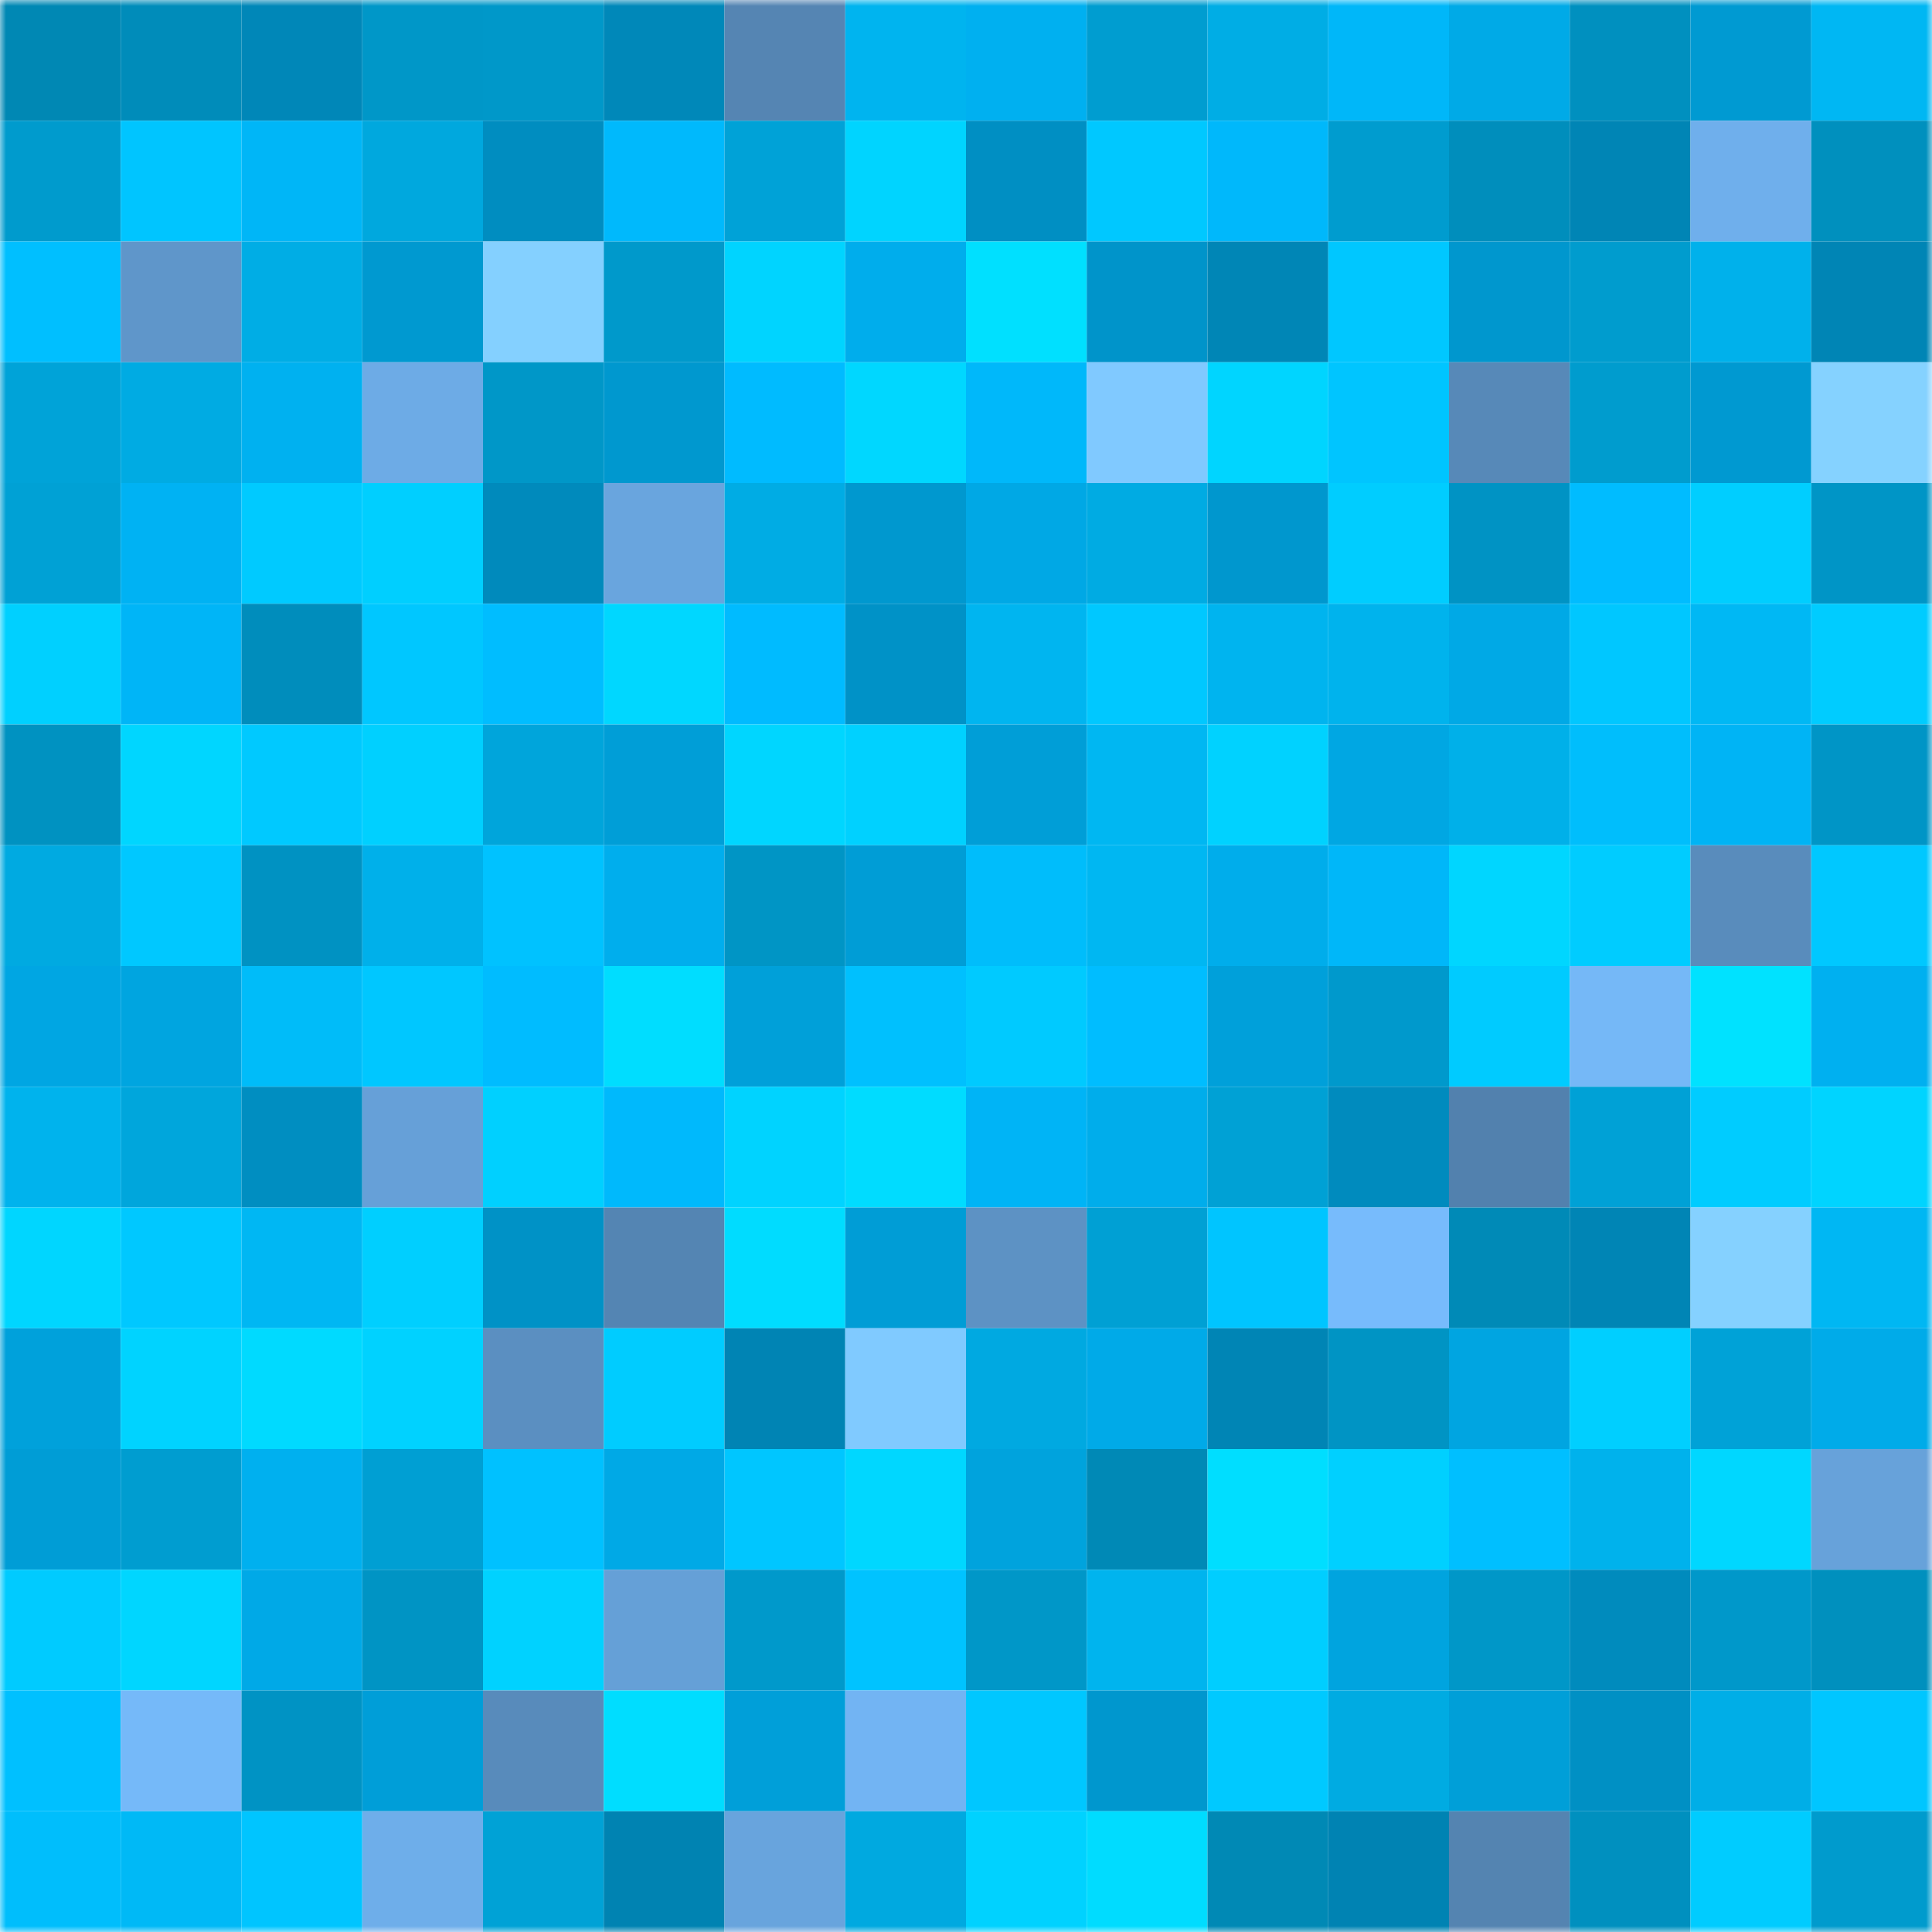<svg viewBox="0 0 160 160" fill="none" role="img" xmlns="http://www.w3.org/2000/svg" width="240" height="240" name="ens%2Cfries2land.eth"><mask id="2125598623" mask-type="alpha" maskUnits="userSpaceOnUse" x="0" y="0" width="160" height="160"><rect width="160" height="160" fill="#FFFFFF"></rect></mask><g mask="url(#2125598623)"><rect x="0" y="0" width="10" height="10" fill="#0088b4"></rect><rect x="10" y="0" width="10" height="10" fill="#008cba"></rect><rect x="20" y="0" width="10" height="10" fill="#0087b8"></rect><rect x="30" y="0" width="10" height="10" fill="#0097c8"></rect><rect x="40" y="0" width="10" height="10" fill="#0098c9"></rect><rect x="50" y="0" width="10" height="10" fill="#0088b9"></rect><rect x="60" y="0" width="10" height="10" fill="#5585b3"></rect><rect x="70" y="0" width="10" height="10" fill="#00b4ef"></rect><rect x="80" y="0" width="10" height="10" fill="#00b0f0"></rect><rect x="90" y="0" width="10" height="10" fill="#009dd0"></rect><rect x="100" y="0" width="10" height="10" fill="#00ade5"></rect><rect x="110" y="0" width="10" height="10" fill="#00b7f9"></rect><rect x="120" y="0" width="10" height="10" fill="#00aae7"></rect><rect x="130" y="0" width="10" height="10" fill="#0090bf"></rect><rect x="140" y="0" width="10" height="10" fill="#009ad2"></rect><rect x="150" y="0" width="10" height="10" fill="#00b7f3"></rect><rect x="0" y="10" width="10" height="10" fill="#009bcd"></rect><rect x="10" y="10" width="10" height="10" fill="#00c5ff"></rect><rect x="20" y="10" width="10" height="10" fill="#00b6f7"></rect><rect x="30" y="10" width="10" height="10" fill="#00a8de"></rect><rect x="40" y="10" width="10" height="10" fill="#008dc0"></rect><rect x="50" y="10" width="10" height="10" fill="#00b9fc"></rect><rect x="60" y="10" width="10" height="10" fill="#00a2d7"></rect><rect x="70" y="10" width="10" height="10" fill="#00d4ff"></rect><rect x="80" y="10" width="10" height="10" fill="#008fc3"></rect><rect x="90" y="10" width="10" height="10" fill="#00c8ff"></rect><rect x="100" y="10" width="10" height="10" fill="#00b8fb"></rect><rect x="110" y="10" width="10" height="10" fill="#009ccf"></rect><rect x="120" y="10" width="10" height="10" fill="#008ebc"></rect><rect x="130" y="10" width="10" height="10" fill="#0085b5"></rect><rect x="140" y="10" width="10" height="10" fill="#6fafec"></rect><rect x="150" y="10" width="10" height="10" fill="#0090be"></rect><rect x="0" y="20" width="10" height="10" fill="#00bfff"></rect><rect x="10" y="20" width="10" height="10" fill="#5f96ca"></rect><rect x="20" y="20" width="10" height="10" fill="#00ade5"></rect><rect x="30" y="20" width="10" height="10" fill="#0099d0"></rect><rect x="40" y="20" width="10" height="10" fill="#84d0ff"></rect><rect x="50" y="20" width="10" height="10" fill="#0099cb"></rect><rect x="60" y="20" width="10" height="10" fill="#00d4ff"></rect><rect x="70" y="20" width="10" height="10" fill="#00adec"></rect><rect x="80" y="20" width="10" height="10" fill="#00e0ff"></rect><rect x="90" y="20" width="10" height="10" fill="#0094ca"></rect><rect x="100" y="20" width="10" height="10" fill="#0086b6"></rect><rect x="110" y="20" width="10" height="10" fill="#00c7ff"></rect><rect x="120" y="20" width="10" height="10" fill="#0097ce"></rect><rect x="130" y="20" width="10" height="10" fill="#009cce"></rect><rect x="140" y="20" width="10" height="10" fill="#00b1eb"></rect><rect x="150" y="20" width="10" height="10" fill="#0085b5"></rect><rect x="0" y="30" width="10" height="10" fill="#00a3d8"></rect><rect x="10" y="30" width="10" height="10" fill="#00abe3"></rect><rect x="20" y="30" width="10" height="10" fill="#00b1f0"></rect><rect x="30" y="30" width="10" height="10" fill="#6dabe6"></rect><rect x="40" y="30" width="10" height="10" fill="#0097c8"></rect><rect x="50" y="30" width="10" height="10" fill="#0098cf"></rect><rect x="60" y="30" width="10" height="10" fill="#00bbff"></rect><rect x="70" y="30" width="10" height="10" fill="#00d7ff"></rect><rect x="80" y="30" width="10" height="10" fill="#00b8fa"></rect><rect x="90" y="30" width="10" height="10" fill="#80c9ff"></rect><rect x="100" y="30" width="10" height="10" fill="#00d5ff"></rect><rect x="110" y="30" width="10" height="10" fill="#00c5ff"></rect><rect x="120" y="30" width="10" height="10" fill="#5789b8"></rect><rect x="130" y="30" width="10" height="10" fill="#009cce"></rect><rect x="140" y="30" width="10" height="10" fill="#0099d1"></rect><rect x="150" y="30" width="10" height="10" fill="#85d2ff"></rect><rect x="0" y="40" width="10" height="10" fill="#00a1d5"></rect><rect x="10" y="40" width="10" height="10" fill="#00b2f3"></rect><rect x="20" y="40" width="10" height="10" fill="#00caff"></rect><rect x="30" y="40" width="10" height="10" fill="#00cfff"></rect><rect x="40" y="40" width="10" height="10" fill="#008abc"></rect><rect x="50" y="40" width="10" height="10" fill="#69a5de"></rect><rect x="60" y="40" width="10" height="10" fill="#00ace4"></rect><rect x="70" y="40" width="10" height="10" fill="#0098cf"></rect><rect x="80" y="40" width="10" height="10" fill="#00a8e5"></rect><rect x="90" y="40" width="10" height="10" fill="#00abe3"></rect><rect x="100" y="40" width="10" height="10" fill="#0097ce"></rect><rect x="110" y="40" width="10" height="10" fill="#00cdff"></rect><rect x="120" y="40" width="10" height="10" fill="#0093c4"></rect><rect x="130" y="40" width="10" height="10" fill="#00bcff"></rect><rect x="140" y="40" width="10" height="10" fill="#00ceff"></rect><rect x="150" y="40" width="10" height="10" fill="#0095c6"></rect><rect x="0" y="50" width="10" height="10" fill="#00d0ff"></rect><rect x="10" y="50" width="10" height="10" fill="#00b5f7"></rect><rect x="20" y="50" width="10" height="10" fill="#008dbc"></rect><rect x="30" y="50" width="10" height="10" fill="#00c7ff"></rect><rect x="40" y="50" width="10" height="10" fill="#00bdff"></rect><rect x="50" y="50" width="10" height="10" fill="#00d7ff"></rect><rect x="60" y="50" width="10" height="10" fill="#00bbff"></rect><rect x="70" y="50" width="10" height="10" fill="#0092c7"></rect><rect x="80" y="50" width="10" height="10" fill="#00b5f0"></rect><rect x="90" y="50" width="10" height="10" fill="#00c8ff"></rect><rect x="100" y="50" width="10" height="10" fill="#00b4ef"></rect><rect x="110" y="50" width="10" height="10" fill="#00b3ed"></rect><rect x="120" y="50" width="10" height="10" fill="#00a9e6"></rect><rect x="130" y="50" width="10" height="10" fill="#00c7ff"></rect><rect x="140" y="50" width="10" height="10" fill="#00b8f4"></rect><rect x="150" y="50" width="10" height="10" fill="#00ccff"></rect><rect x="0" y="60" width="10" height="10" fill="#0092c1"></rect><rect x="10" y="60" width="10" height="10" fill="#00d6ff"></rect><rect x="20" y="60" width="10" height="10" fill="#00c9ff"></rect><rect x="30" y="60" width="10" height="10" fill="#00d0ff"></rect><rect x="40" y="60" width="10" height="10" fill="#00a5db"></rect><rect x="50" y="60" width="10" height="10" fill="#009ed7"></rect><rect x="60" y="60" width="10" height="10" fill="#00d6ff"></rect><rect x="70" y="60" width="10" height="10" fill="#00d1ff"></rect><rect x="80" y="60" width="10" height="10" fill="#009ed7"></rect><rect x="90" y="60" width="10" height="10" fill="#00b7f2"></rect><rect x="100" y="60" width="10" height="10" fill="#00d2ff"></rect><rect x="110" y="60" width="10" height="10" fill="#00a7e3"></rect><rect x="120" y="60" width="10" height="10" fill="#00b0e9"></rect><rect x="130" y="60" width="10" height="10" fill="#00befc"></rect><rect x="140" y="60" width="10" height="10" fill="#00b4f5"></rect><rect x="150" y="60" width="10" height="10" fill="#0095c6"></rect><rect x="0" y="70" width="10" height="10" fill="#00aae1"></rect><rect x="10" y="70" width="10" height="10" fill="#00c8ff"></rect><rect x="20" y="70" width="10" height="10" fill="#0092c2"></rect><rect x="30" y="70" width="10" height="10" fill="#00b0ea"></rect><rect x="40" y="70" width="10" height="10" fill="#00c2ff"></rect><rect x="50" y="70" width="10" height="10" fill="#00aeed"></rect><rect x="60" y="70" width="10" height="10" fill="#0095c5"></rect><rect x="70" y="70" width="10" height="10" fill="#009dd6"></rect><rect x="80" y="70" width="10" height="10" fill="#00bdfb"></rect><rect x="90" y="70" width="10" height="10" fill="#00b7f2"></rect><rect x="100" y="70" width="10" height="10" fill="#00adeb"></rect><rect x="110" y="70" width="10" height="10" fill="#00b7f9"></rect><rect x="120" y="70" width="10" height="10" fill="#00d6ff"></rect><rect x="130" y="70" width="10" height="10" fill="#00ccff"></rect><rect x="140" y="70" width="10" height="10" fill="#598cbc"></rect><rect x="150" y="70" width="10" height="10" fill="#00c8ff"></rect><rect x="0" y="80" width="10" height="10" fill="#00a6e3"></rect><rect x="10" y="80" width="10" height="10" fill="#00a5e0"></rect><rect x="20" y="80" width="10" height="10" fill="#00bcf9"></rect><rect x="30" y="80" width="10" height="10" fill="#00c7ff"></rect><rect x="40" y="80" width="10" height="10" fill="#00bcff"></rect><rect x="50" y="80" width="10" height="10" fill="#00ddff"></rect><rect x="60" y="80" width="10" height="10" fill="#00a0d9"></rect><rect x="70" y="80" width="10" height="10" fill="#00c0fe"></rect><rect x="80" y="80" width="10" height="10" fill="#00caff"></rect><rect x="90" y="80" width="10" height="10" fill="#00bdff"></rect><rect x="100" y="80" width="10" height="10" fill="#00a0da"></rect><rect x="110" y="80" width="10" height="10" fill="#0099cc"></rect><rect x="120" y="80" width="10" height="10" fill="#00cbff"></rect><rect x="130" y="80" width="10" height="10" fill="#75b8f7"></rect><rect x="140" y="80" width="10" height="10" fill="#00e2ff"></rect><rect x="150" y="80" width="10" height="10" fill="#00b0f0"></rect><rect x="0" y="90" width="10" height="10" fill="#00b3ed"></rect><rect x="10" y="90" width="10" height="10" fill="#00a6dc"></rect><rect x="20" y="90" width="10" height="10" fill="#008ec1"></rect><rect x="30" y="90" width="10" height="10" fill="#66a0d8"></rect><rect x="40" y="90" width="10" height="10" fill="#00d0ff"></rect><rect x="50" y="90" width="10" height="10" fill="#00b9fc"></rect><rect x="60" y="90" width="10" height="10" fill="#00d3ff"></rect><rect x="70" y="90" width="10" height="10" fill="#00dcff"></rect><rect x="80" y="90" width="10" height="10" fill="#00b4f6"></rect><rect x="90" y="90" width="10" height="10" fill="#00adeb"></rect><rect x="100" y="90" width="10" height="10" fill="#00a1d5"></rect><rect x="110" y="90" width="10" height="10" fill="#008bbe"></rect><rect x="120" y="90" width="10" height="10" fill="#5281ae"></rect><rect x="130" y="90" width="10" height="10" fill="#00a1d6"></rect><rect x="140" y="90" width="10" height="10" fill="#00ccff"></rect><rect x="150" y="90" width="10" height="10" fill="#00d4ff"></rect><rect x="0" y="100" width="10" height="10" fill="#00d6ff"></rect><rect x="10" y="100" width="10" height="10" fill="#00c8ff"></rect><rect x="20" y="100" width="10" height="10" fill="#00b7f3"></rect><rect x="30" y="100" width="10" height="10" fill="#00cfff"></rect><rect x="40" y="100" width="10" height="10" fill="#0092c6"></rect><rect x="50" y="100" width="10" height="10" fill="#5485b3"></rect><rect x="60" y="100" width="10" height="10" fill="#00dcff"></rect><rect x="70" y="100" width="10" height="10" fill="#009dd6"></rect><rect x="80" y="100" width="10" height="10" fill="#5d92c4"></rect><rect x="90" y="100" width="10" height="10" fill="#00a0d4"></rect><rect x="100" y="100" width="10" height="10" fill="#00c5ff"></rect><rect x="110" y="100" width="10" height="10" fill="#77bbfc"></rect><rect x="120" y="100" width="10" height="10" fill="#008ab7"></rect><rect x="130" y="100" width="10" height="10" fill="#0085b5"></rect><rect x="140" y="100" width="10" height="10" fill="#85d1ff"></rect><rect x="150" y="100" width="10" height="10" fill="#00b7f3"></rect><rect x="0" y="110" width="10" height="10" fill="#00a1db"></rect><rect x="10" y="110" width="10" height="10" fill="#00d3ff"></rect><rect x="20" y="110" width="10" height="10" fill="#00daff"></rect><rect x="30" y="110" width="10" height="10" fill="#00d2ff"></rect><rect x="40" y="110" width="10" height="10" fill="#5b8fc1"></rect><rect x="50" y="110" width="10" height="10" fill="#00ccff"></rect><rect x="60" y="110" width="10" height="10" fill="#0084b4"></rect><rect x="70" y="110" width="10" height="10" fill="#80caff"></rect><rect x="80" y="110" width="10" height="10" fill="#00a9e1"></rect><rect x="90" y="110" width="10" height="10" fill="#00aae8"></rect><rect x="100" y="110" width="10" height="10" fill="#0085b5"></rect><rect x="110" y="110" width="10" height="10" fill="#0094c4"></rect><rect x="120" y="110" width="10" height="10" fill="#00a5e1"></rect><rect x="130" y="110" width="10" height="10" fill="#00cfff"></rect><rect x="140" y="110" width="10" height="10" fill="#00a2d7"></rect><rect x="150" y="110" width="10" height="10" fill="#00abe9"></rect><rect x="0" y="120" width="10" height="10" fill="#009dd6"></rect><rect x="10" y="120" width="10" height="10" fill="#009dd0"></rect><rect x="20" y="120" width="10" height="10" fill="#00b0ef"></rect><rect x="30" y="120" width="10" height="10" fill="#009fd3"></rect><rect x="40" y="120" width="10" height="10" fill="#00c1ff"></rect><rect x="50" y="120" width="10" height="10" fill="#00a9e6"></rect><rect x="60" y="120" width="10" height="10" fill="#00c6ff"></rect><rect x="70" y="120" width="10" height="10" fill="#00d7ff"></rect><rect x="80" y="120" width="10" height="10" fill="#00a3dd"></rect><rect x="90" y="120" width="10" height="10" fill="#0089b6"></rect><rect x="100" y="120" width="10" height="10" fill="#00deff"></rect><rect x="110" y="120" width="10" height="10" fill="#00d0ff"></rect><rect x="120" y="120" width="10" height="10" fill="#00bfff"></rect><rect x="130" y="120" width="10" height="10" fill="#00b2ec"></rect><rect x="140" y="120" width="10" height="10" fill="#00d7ff"></rect><rect x="150" y="120" width="10" height="10" fill="#67a2da"></rect><rect x="0" y="130" width="10" height="10" fill="#00cbff"></rect><rect x="10" y="130" width="10" height="10" fill="#00d6ff"></rect><rect x="20" y="130" width="10" height="10" fill="#00a9e7"></rect><rect x="30" y="130" width="10" height="10" fill="#0094c4"></rect><rect x="40" y="130" width="10" height="10" fill="#00d2ff"></rect><rect x="50" y="130" width="10" height="10" fill="#65a0d7"></rect><rect x="60" y="130" width="10" height="10" fill="#0099cb"></rect><rect x="70" y="130" width="10" height="10" fill="#00c3ff"></rect><rect x="80" y="130" width="10" height="10" fill="#0097c8"></rect><rect x="90" y="130" width="10" height="10" fill="#00b4ee"></rect><rect x="100" y="130" width="10" height="10" fill="#00ceff"></rect><rect x="110" y="130" width="10" height="10" fill="#00a4df"></rect><rect x="120" y="130" width="10" height="10" fill="#0097c8"></rect><rect x="130" y="130" width="10" height="10" fill="#008bbd"></rect><rect x="140" y="130" width="10" height="10" fill="#0098ca"></rect><rect x="150" y="130" width="10" height="10" fill="#0090be"></rect><rect x="0" y="140" width="10" height="10" fill="#00c0ff"></rect><rect x="10" y="140" width="10" height="10" fill="#75b9f9"></rect><rect x="20" y="140" width="10" height="10" fill="#0093c4"></rect><rect x="30" y="140" width="10" height="10" fill="#009ed8"></rect><rect x="40" y="140" width="10" height="10" fill="#588bbb"></rect><rect x="50" y="140" width="10" height="10" fill="#00ddff"></rect><rect x="60" y="140" width="10" height="10" fill="#009fd9"></rect><rect x="70" y="140" width="10" height="10" fill="#72b4f3"></rect><rect x="80" y="140" width="10" height="10" fill="#00c7ff"></rect><rect x="90" y="140" width="10" height="10" fill="#0097ce"></rect><rect x="100" y="140" width="10" height="10" fill="#00c9ff"></rect><rect x="110" y="140" width="10" height="10" fill="#00abe2"></rect><rect x="120" y="140" width="10" height="10" fill="#009fd8"></rect><rect x="130" y="140" width="10" height="10" fill="#0090c4"></rect><rect x="140" y="140" width="10" height="10" fill="#00aee7"></rect><rect x="150" y="140" width="10" height="10" fill="#00c6ff"></rect><rect x="0" y="150" width="10" height="10" fill="#00befc"></rect><rect x="10" y="150" width="10" height="10" fill="#00b9f6"></rect><rect x="20" y="150" width="10" height="10" fill="#00c5ff"></rect><rect x="30" y="150" width="10" height="10" fill="#6eaeea"></rect><rect x="40" y="150" width="10" height="10" fill="#00a2d6"></rect><rect x="50" y="150" width="10" height="10" fill="#0083b2"></rect><rect x="60" y="150" width="10" height="10" fill="#68a4dd"></rect><rect x="70" y="150" width="10" height="10" fill="#00a9e0"></rect><rect x="80" y="150" width="10" height="10" fill="#00d2ff"></rect><rect x="90" y="150" width="10" height="10" fill="#00dcff"></rect><rect x="100" y="150" width="10" height="10" fill="#0089b5"></rect><rect x="110" y="150" width="10" height="10" fill="#0083b3"></rect><rect x="120" y="150" width="10" height="10" fill="#5484b1"></rect><rect x="130" y="150" width="10" height="10" fill="#0090bf"></rect><rect x="140" y="150" width="10" height="10" fill="#00ccff"></rect><rect x="150" y="150" width="10" height="10" fill="#009bcd"></rect></g></svg>